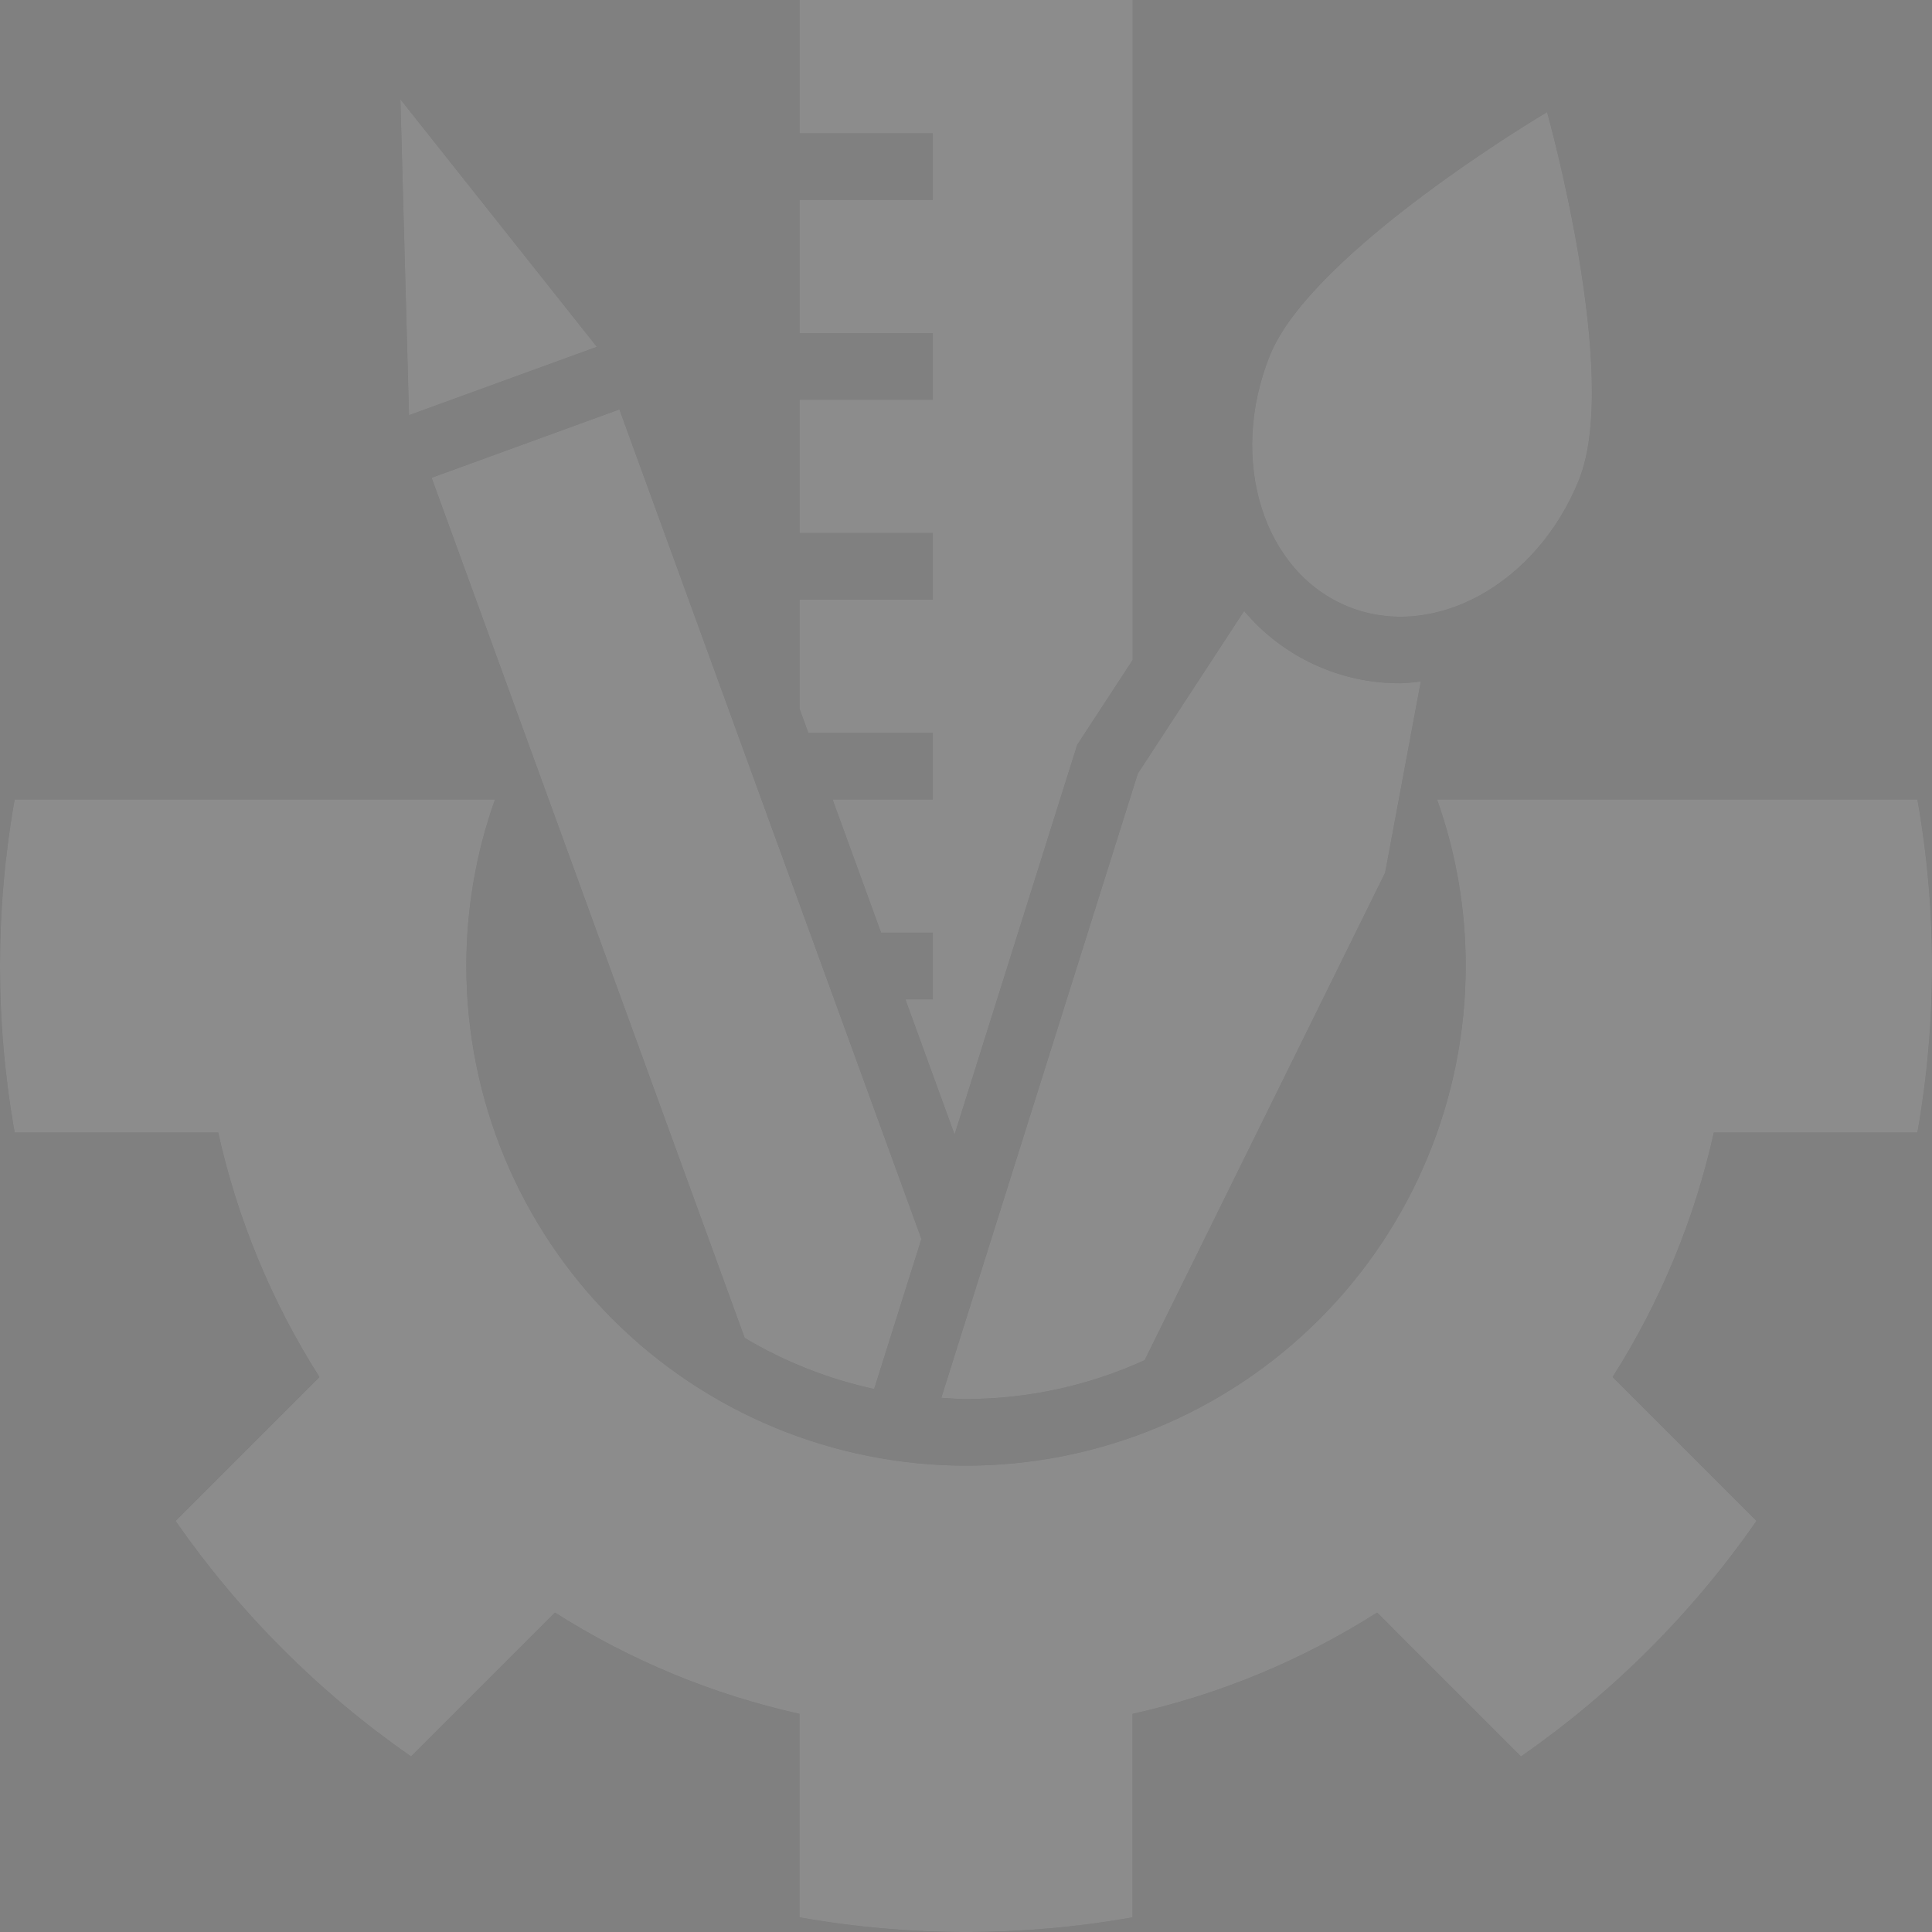 <?xml version="1.0" encoding="UTF-8"?> <svg xmlns="http://www.w3.org/2000/svg" width="37" height="37" viewBox="0 0 37 37" fill="none"><rect x="0" y="0" width="37" height="37" fill="#808080" stroke="none"/><g opacity="0.1"><path d="M17.864 14.035V15.311H15.945L16.874 17.862H17.864V19.138H17.339L18.281 21.727L20.63 14.263L21.692 12.639V0H15.312V2.552H17.864V3.828H15.312V6.379H17.864V7.655H15.312V10.207H17.864V11.483H15.312V13.572L15.481 14.035H17.864Z" fill="black"></path><path d="M17.864 14.035V15.311H15.945L16.874 17.862H17.864V19.138H17.339L18.281 21.727L20.63 14.263L21.692 12.639V0H15.312V2.552H17.864V3.828H15.312V6.379H17.864V7.655H15.312V10.207H17.864V11.483H15.312V13.572L15.481 14.035H17.864Z" fill="white"></path><path d="M14.262 25.623C15.03 26.081 15.867 26.411 16.741 26.601L17.646 23.727L11.862 7.841L8.266 9.15L14.262 25.623Z" fill="black"></path><path d="M14.262 25.623C15.03 26.081 15.867 26.411 16.741 26.601L17.646 23.727L11.862 7.841L8.266 9.15L14.262 25.623Z" fill="white"></path><path d="M11.43 6.642L7.668 1.902L7.833 7.951L11.43 6.642Z" fill="black"></path><path d="M11.43 6.642L7.668 1.902L7.833 7.951L11.43 6.642Z" fill="white"></path><path d="M18.499 26.793C19.68 26.792 20.846 26.539 21.921 26.049L26.527 16.713L27.21 13.051C27.083 13.064 26.95 13.085 26.819 13.085C26.249 13.088 25.686 12.965 25.169 12.726C24.651 12.486 24.193 12.137 23.826 11.701L21.791 14.814L18.027 26.77C18.185 26.779 18.341 26.793 18.499 26.793Z" fill="black"></path><path d="M18.499 26.793C19.68 26.792 20.846 26.539 21.921 26.049L26.527 16.713L27.21 13.051C27.083 13.064 26.95 13.085 26.819 13.085C26.249 13.088 25.686 12.965 25.169 12.726C24.651 12.486 24.193 12.137 23.826 11.701L21.791 14.814L18.027 26.77C18.185 26.779 18.341 26.793 18.499 26.793Z" fill="white"></path><path d="M25.826 11.62C27.46 12.276 29.437 11.187 30.24 9.186C31.043 7.185 29.628 2.147 29.628 2.147C29.628 2.147 25.122 4.81 24.319 6.81C23.516 8.81 24.191 10.963 25.826 11.62Z" fill="black"></path><path d="M25.826 11.62C27.46 12.276 29.437 11.187 30.24 9.186C31.043 7.185 29.628 2.147 29.628 2.147C29.628 2.147 25.122 4.81 24.319 6.81C23.516 8.81 24.191 10.963 25.826 11.62Z" fill="white"></path><path d="M36.72 21.689C37.094 19.579 37.094 17.42 36.72 15.31H27.521C27.886 16.334 28.071 17.413 28.07 18.5C28.07 21.038 27.061 23.472 25.267 25.266C23.472 27.061 21.038 28.069 18.5 28.069C15.963 28.069 13.528 27.061 11.734 25.266C9.939 23.472 8.931 21.038 8.931 18.5C8.93 17.413 9.115 16.334 9.48 15.31H0.281C-0.094 17.42 -0.094 19.579 0.281 21.689H4.179C4.548 23.351 5.205 24.936 6.118 26.372L3.362 29.128C4.586 30.887 6.113 32.415 7.872 33.638L10.628 30.882C12.065 31.796 13.649 32.452 15.311 32.822V36.719C17.421 37.094 19.58 37.094 21.69 36.719V32.822C23.352 32.452 24.936 31.796 26.373 30.882L29.128 33.638C30.888 32.415 32.415 30.887 33.639 29.128L30.883 26.372C31.796 24.936 32.452 23.351 32.822 21.689H36.72Z" fill="black"></path><path d="M36.72 21.689C37.094 19.579 37.094 17.42 36.72 15.31H27.521C27.886 16.334 28.071 17.413 28.07 18.5C28.07 21.038 27.061 23.472 25.267 25.266C23.472 27.061 21.038 28.069 18.5 28.069C15.963 28.069 13.528 27.061 11.734 25.266C9.939 23.472 8.931 21.038 8.931 18.5C8.93 17.413 9.115 16.334 9.48 15.31H0.281C-0.094 17.42 -0.094 19.579 0.281 21.689H4.179C4.548 23.351 5.205 24.936 6.118 26.372L3.362 29.128C4.586 30.887 6.113 32.415 7.872 33.638L10.628 30.882C12.065 31.796 13.649 32.452 15.311 32.822V36.719C17.421 37.094 19.58 37.094 21.69 36.719V32.822C23.352 32.452 24.936 31.796 26.373 30.882L29.128 33.638C30.888 32.415 32.415 30.887 33.639 29.128L30.883 26.372C31.796 24.936 32.452 23.351 32.822 21.689H36.72Z" fill="white"></path></g></svg> 
